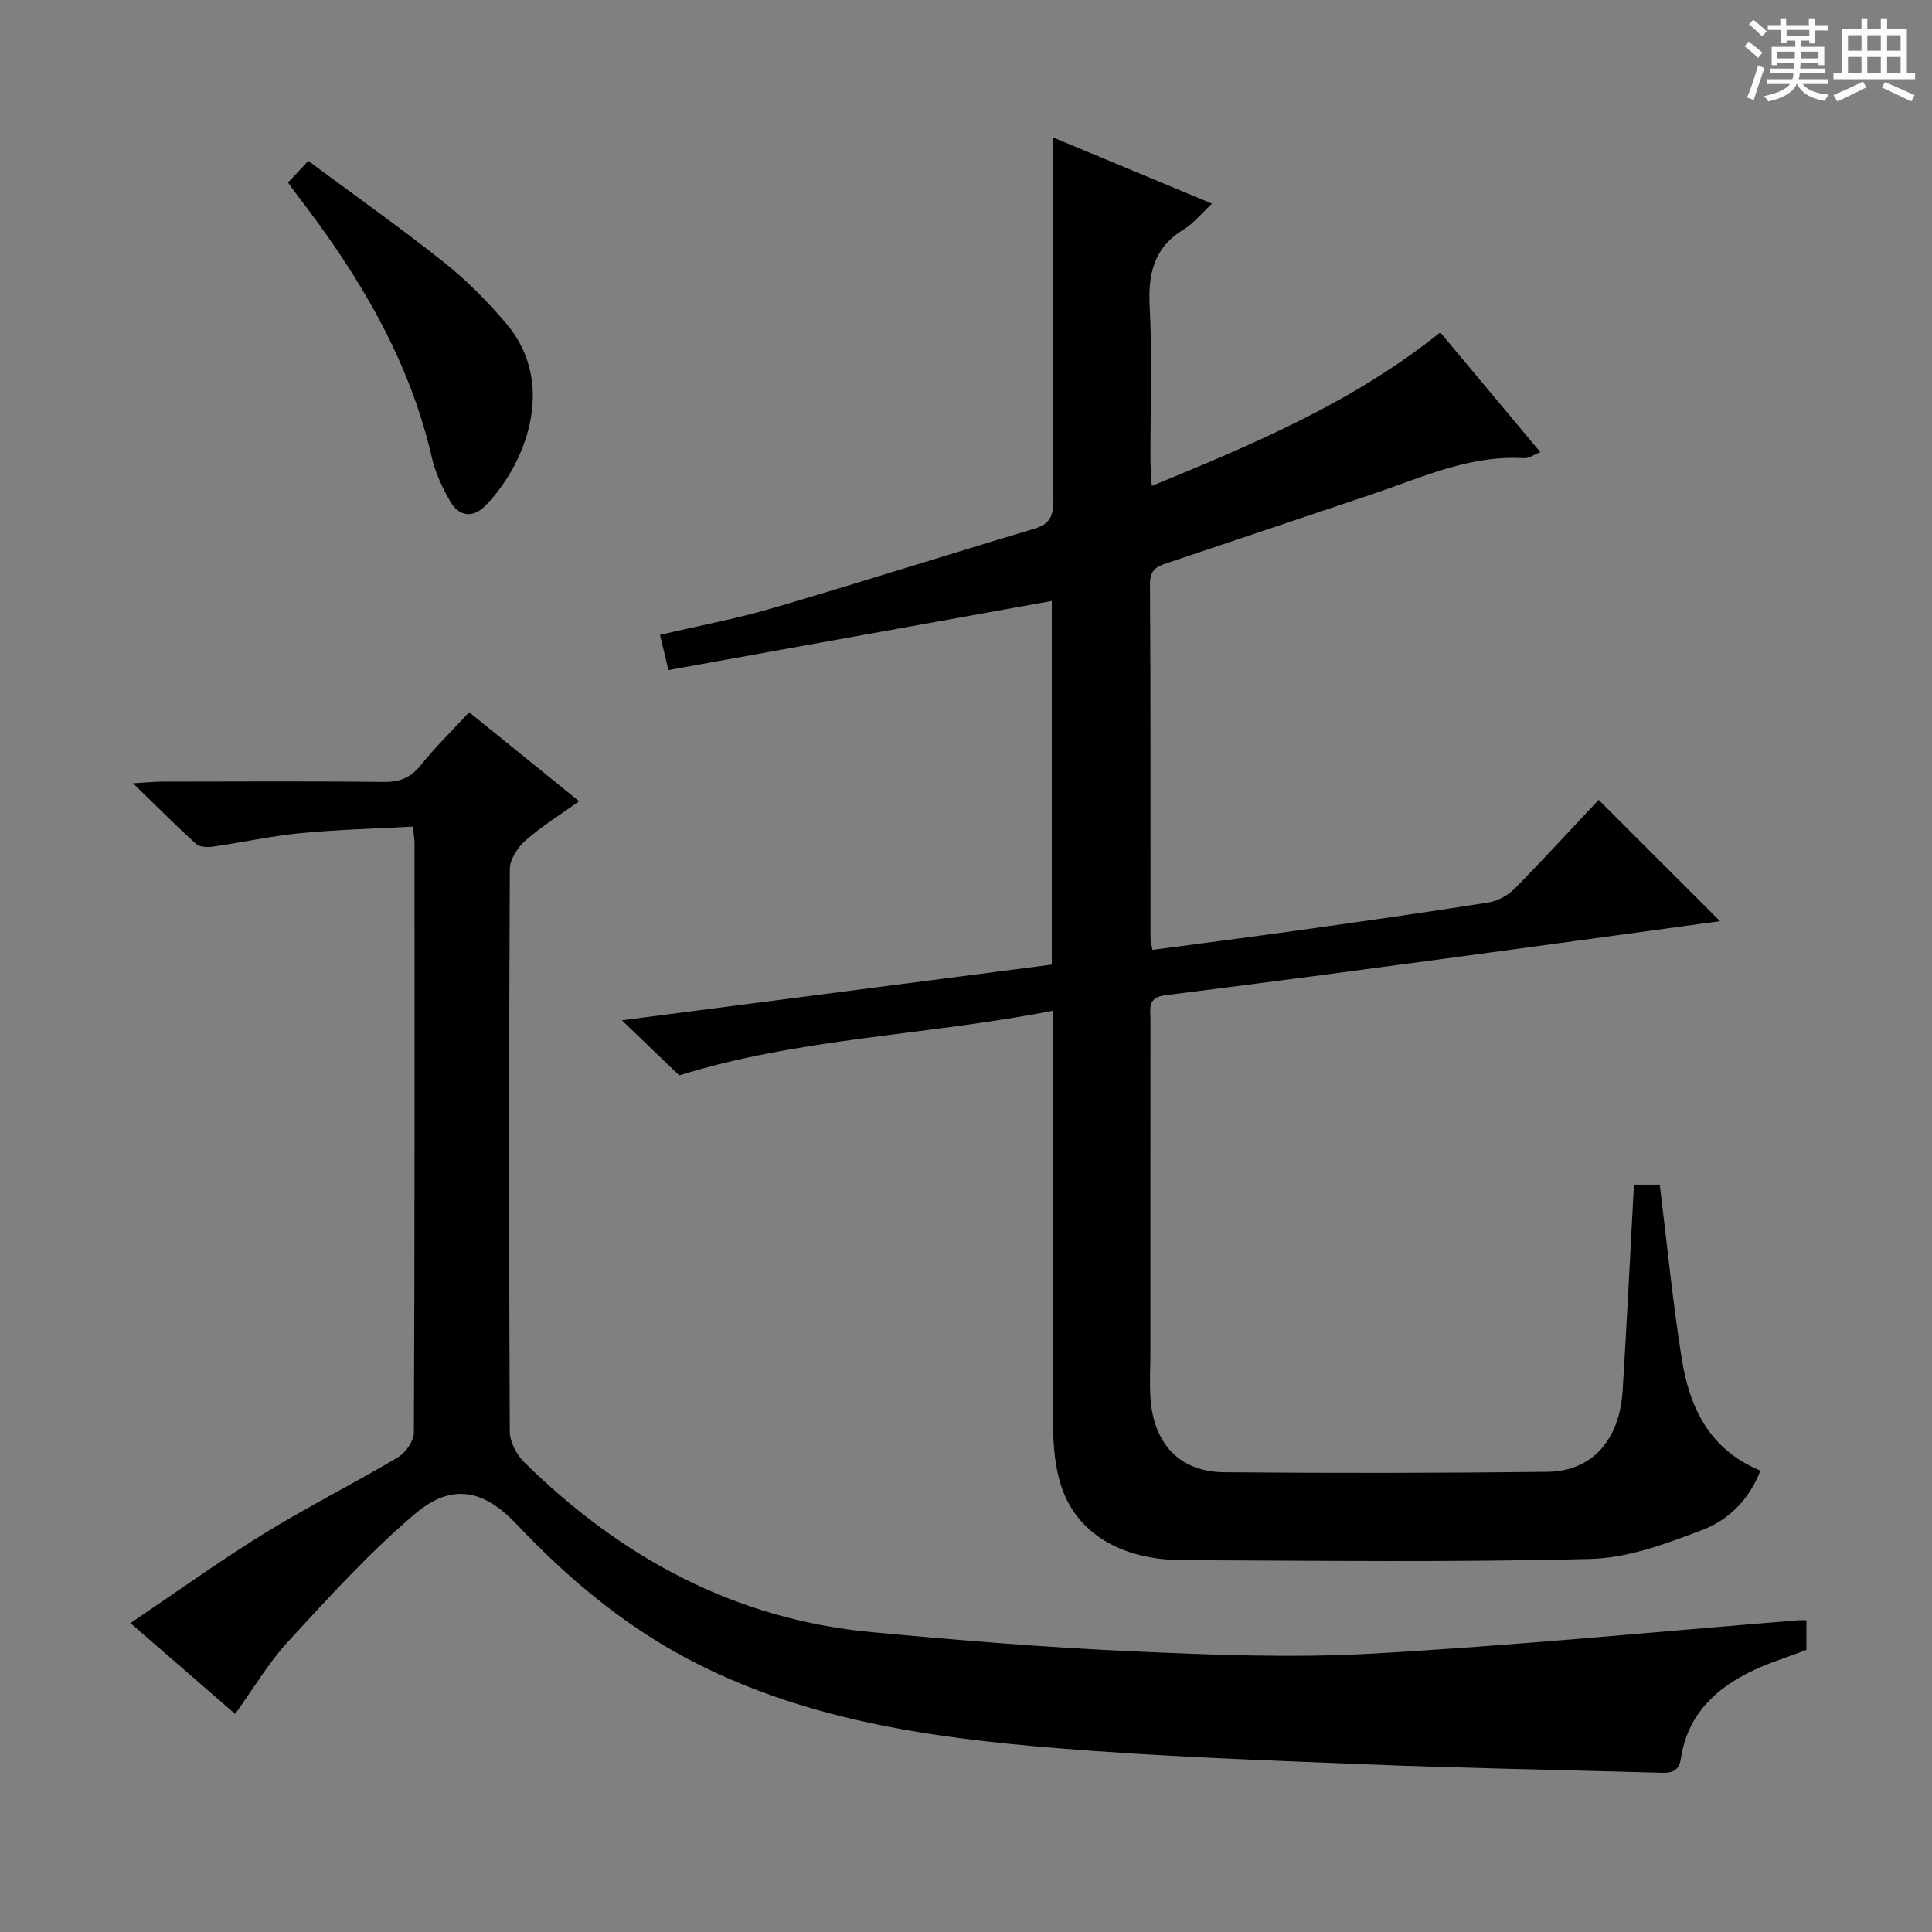 <svg enable-background="new 0 0 400 400" viewBox="0 0 400 400" xmlns="http://www.w3.org/2000/svg"><rect x="0" y="0" width="400" height="400" fill="#808080" stroke="none"/><path d="m361.2 9.6.8-1c.9.7 1.9 1.4 2.9 2.3l-.9 1.1c-1-1-2-1.8-2.8-2.4zm.5 10.6c.9-2.1 1.6-4.3 2.3-6.7.4.2.8.4 1.3.6-.7 2.1-1.5 4.3-2.2 6.6zm.4-15.2.9-.9c1 .8 2 1.6 2.8 2.4l-1 1c-.9-.9-1.8-1.7-2.7-2.5zm12.5-1.2h1.2v1.4h2.7v1.1h-2.7v2.7h-1.2v-.6h-1.8v1.3h4.9v3.8h-1.2v-.5h-3.7c0 .4-.1.9-.1 1.2h5.1v1h-5.2c0 .5-.1.9-.2 1.2h6v1h-5.2c1.1 1.3 2.9 2 5.5 2.2-.4.4-.7.8-.9 1.3-2.9-.5-4.8-1.6-5.7-3.5h-.1c-.8 1.7-2.7 2.9-5.9 3.6-.2-.4-.6-.8-.9-1.1 2.8-.6 4.6-1.4 5.4-2.5h-4.8v-1h5.3c.1-.3.2-.7.2-1.2h-4.9v-1h5c0-.4 0-.8.1-1.2h-3.5v.5h-1.2v-3.8h4.9v-1.3h-1.8v.5h-1.2v-2.7h-2.7v-1h2.6v-1.4h1.2v1.4h4.7v-1.4zm-6.6 8.3h3.6c0-.4 0-.9 0-1.4h-3.6zm1.9-4.6h4.7v-1.3h-4.7zm6.6 3.2h-3.7v1.4h3.7z" fill="#fafbfa"/><path d="m385.3 3.8h1.3v2.2h2.8v-2.2h1.3v2.2h4.1v9.1h1.7v1.3h-16.9v-1.3h1.7v-9.1h4.1v-2.2zm.4 13.1.7 1.2c-1.8.9-3.8 1.9-6 2.9-.2-.4-.5-.8-.8-1.3 2.3-1 4.3-1.9 6.1-2.8zm-3.1-6.4h2.8v-3.2h-2.8zm0 4.6h2.8v-3.3h-2.8zm4-4.6h2.8v-3.2h-2.8zm0 4.6h2.8v-3.3h-2.8zm3.7 1.9c2.1.9 4.1 1.8 6.1 2.7l-.7 1.3c-2.2-1.1-4.2-2-6.1-2.9zm3.2-9.7h-2.8v3.2h2.8zm-2.8 7.8h2.8v-3.3h-2.8z" fill="#fafbfa"/><g fill="#010000"><path d="m298.19 68.82c6.96 8.33 13.66 16.35 20.71 24.79-1.38.55-2.39 1.32-3.34 1.26-11.2-.72-21.1 3.96-31.3 7.39-14 4.7-27.99 9.42-42 14.11-2.22.74-4.19 1.17-4.17 4.48.16 24.5.09 48.99.11 73.49 0 .64.22 1.27.41 2.32 10.29-1.37 20.44-2.67 30.57-4.09 12.99-1.82 25.98-3.66 38.94-5.71 1.91-.3 4.02-1.42 5.39-2.8 6.08-6.16 11.92-12.55 17.47-18.46 8.41 8.4 16.8 16.79 25.13 25.12-17.59 2.4-35.62 4.89-53.65 7.31-20.41 2.74-40.82 5.48-61.25 8.03-3.7.46-3.02 2.82-3.02 5.04-.02 22.83-.01 45.66-.01 68.49 0 3.33-.22 6.68.02 9.99.68 9.4 6.1 15.15 15.21 15.23 22.33.2 44.66.18 66.99-.09 9.21-.11 14.92-6.56 15.55-16.8.87-14.09 1.56-28.2 2.34-42.65h5.34c1.5 12.1 2.66 24.13 4.56 36.06 1.6 10.06 5.71 18.81 16.28 23.14-2.25 5.89-6.51 10.17-11.85 12.22-7.5 2.87-15.5 5.87-23.36 6.07-28.15.72-56.32.36-84.48.25-12.65-.05-21.88-5.58-25.06-15.32-1.31-4.01-1.68-8.47-1.69-12.73-.13-27.33-.03-54.66-.02-81.99 0-.97 0-1.94 0-3.72-26.07 5.12-52.41 5.61-77.39 13.4-3.52-3.38-7.55-7.26-11.86-11.41 29.72-3.85 59.26-7.68 89-11.53 0-25.3 0-50.24 0-75.29-26.31 4.75-52.62 9.49-79.37 14.31-.66-2.77-1.15-4.8-1.74-7.29 7.94-1.86 15.72-3.31 23.27-5.52 18.14-5.32 36.17-11.05 54.28-16.47 3.16-.95 3.9-2.67 3.89-5.79-.14-24.94-.09-49.91-.09-75.21 10.34 4.31 21.39 8.9 32.93 13.71-2.21 2.06-3.79 4.08-5.84 5.33-6.21 3.77-7.42 9.2-7.06 16.07.55 10.47.13 20.99.16 31.49 0 1.6.15 3.19.27 5.56 21.15-8.69 41.61-17.27 59.73-31.79z"/><path d="m374 335.46v3.13 3.02c-3.75 1.42-7.4 2.54-10.82 4.14-7.93 3.69-13.82 9.24-15.18 18.39-.45 3.05-2.53 2.94-4.78 2.87-20.46-.58-40.92-.94-61.37-1.76-21.1-.84-42.23-1.61-63.27-3.33-26.38-2.16-52.58-5.92-76.4-18.58-13.31-7.08-24.81-16.75-35.16-27.7-6.77-7.16-13.37-8.73-20.99-2.3-9.47 7.99-17.88 17.3-26.31 26.44-4.12 4.46-7.25 9.83-11.03 15.07-7.05-6.11-13.93-12.07-21.69-18.8 9.52-6.42 18.38-12.81 27.66-18.53 9.05-5.58 18.58-10.37 27.73-15.8 1.6-.95 3.29-3.39 3.3-5.15.18-40.66.14-81.32.13-121.97 0-.81-.15-1.63-.33-3.46-7.82.43-15.57.62-23.27 1.36-6.09.59-12.11 1.93-18.18 2.8-1.13.16-2.74.08-3.48-.6-4.15-3.77-8.11-7.75-13.02-12.53 2.92-.17 4.48-.34 6.04-.34 15.33-.02 30.66-.11 45.99.06 3.34.04 5.55-.98 7.62-3.56 3-3.72 6.44-7.09 9.94-10.87 7.54 6.1 14.87 12.03 22.77 18.43-3.99 2.87-7.78 5.2-11.07 8.1-1.62 1.43-3.27 3.9-3.28 5.91-.19 38.82-.19 77.65-.01 116.47.01 2.14 1.38 4.78 2.96 6.33 20.03 19.76 43.61 32.57 71.97 35.22 17.85 1.67 35.75 3.14 53.65 3.95 16.61.75 33.32 1.43 49.89.5 29.52-1.66 58.97-4.55 88.44-6.92.42-.02.85.01 1.55.01z"/><path d="m59.63 37.79c1.27-1.35 2.38-2.54 4.2-4.47 9.45 7.02 19.03 13.79 28.2 21.08 4.65 3.69 8.9 8.02 12.75 12.55 10.83 12.71 3.79 29.63-4.41 37.86-2.51 2.52-5.37 2.07-7.11-.92-1.65-2.83-3.11-5.94-3.84-9.11-4.72-20.56-15.29-38.05-27.97-54.49-.59-.77-1.14-1.57-1.82-2.5z"/></g></svg>